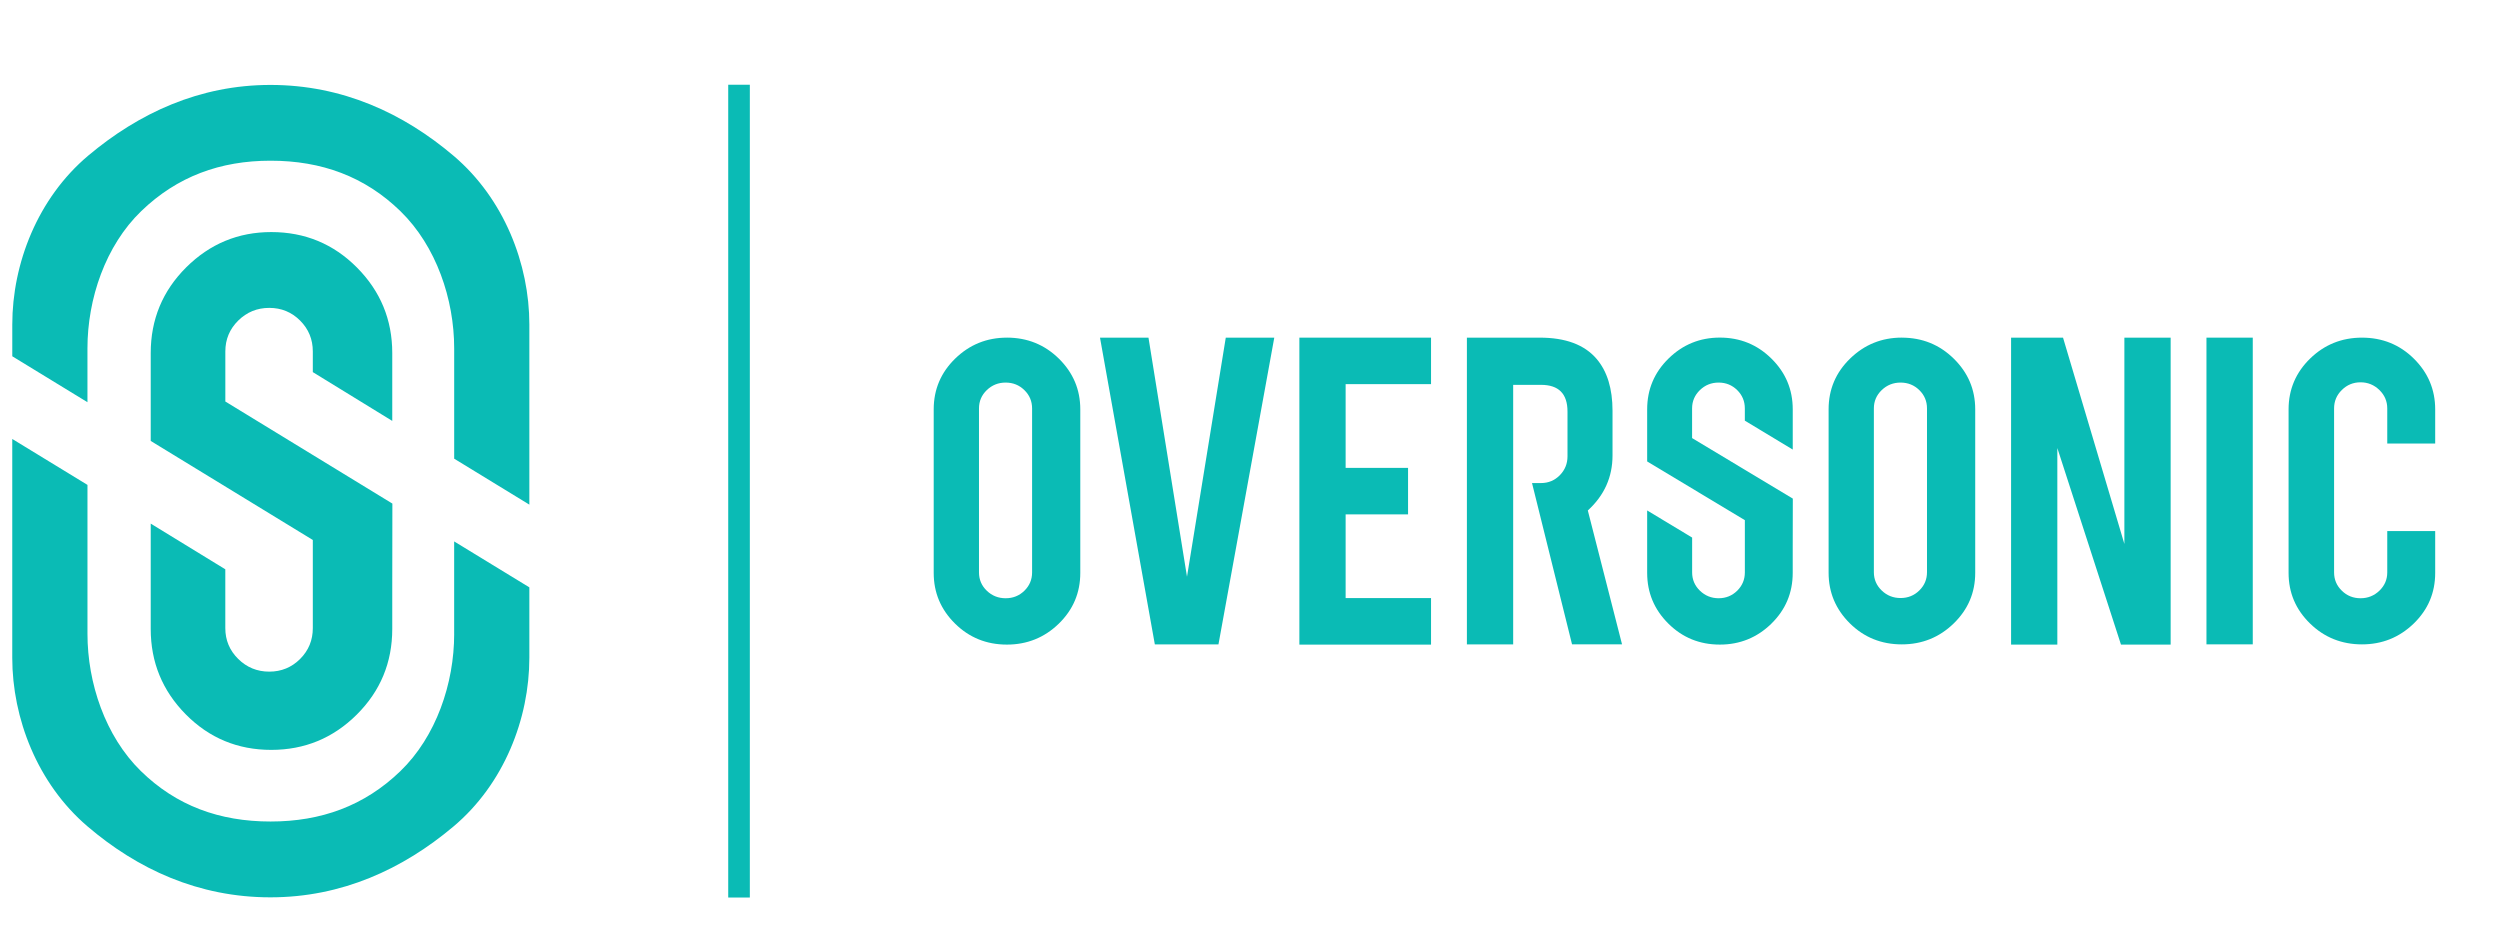 <svg xmlns="http://www.w3.org/2000/svg" width="104" height="39" viewBox="0 0 104 39">
    <defs>
        <filter id="1361e9z8da">
            <feColorMatrix in="SourceGraphic" values="0 0 0 0 0.22 0 0 0 0 0.69 0 0 0 0 0.616 0 0 0 1 0"/>
        </filter>
    </defs>
    <g fill="#0abbb5" fill-rule="evenodd">
        <g transform="translate(-16 -16)">
            <g>
                <g>
                    <g>
                        <g fill="#0ABBB5" fill-rule="nonzero">
                            <path d="M4.293 9.868c0 .298-.107.552-.321.76-.214.21-.473.314-.78.314-.305 0-.565-.104-.783-.313-.218-.21-.325-.463-.325-.76V3.044c0-.298.107-.551.325-.762.218-.208.478-.312.784-.312.306 0 .565.104.779.312.214.21.321.464.321.762v6.823zm-1.049 2.944c.849 0 1.57-.292 2.164-.875.593-.584.89-1.287.89-2.109V3.024c0-.827-.298-1.532-.895-2.112-.597-.58-1.318-.87-2.159-.87-.848 0-1.568.292-2.158.875C.495 1.501.2 2.203.2 3.024v6.804c0 .828.299 1.533.895 2.113.598.58 1.314.87 2.15.87" transform="translate(16 16) matrix(1 0 0 -1 0 38.28) translate(.01 .044) translate(38.632 11.379)"/>
                        </g>
                        <g fill="#0ABBB5" fill-rule="nonzero">
                            <path d="M2.453 0L0.172 12.759 2.189 12.759 3.791 2.814 5.404 12.759 7.422 12.759 5.1 0z" transform="translate(16 16) matrix(1 0 0 -1 0 38.28) translate(.01 .044) translate(45.578 11.43)"/>
                        </g>
                        <g fill="#0ABBB5" fill-rule="nonzero">
                            <path d="M0 0L0 12.77 5.477 12.77 5.477 10.836 1.924 10.836 1.924 7.352 4.521 7.352 4.521 5.418 1.924 5.418 1.924 1.936 5.477 1.936 5.477 0z" transform="translate(16 16) matrix(1 0 0 -1 0 38.28) translate(.01 .044) translate(54.044 11.42)"/>
                        </g>
                        <g fill="#0ABBB5" fill-rule="nonzero">
                            <path d="M4.293 9.868c0 .298-.107.552-.32.76-.214.209-.474.313-.78.313-.305 0-.566-.104-.783-.312-.218-.21-.327-.463-.327-.76V3.05c0-.297.109-.55.327-.76.217-.208.478-.312.784-.312.305 0 .565.104.778.313.214.21.321.462.321.76v6.817zM3.244 12.81c.85 0 1.57-.292 2.164-.875.594-.584.891-1.285.891-2.106V3.03C6.3 2.202 6 1.5 5.404.921 4.806.34 4.086.05 3.244.05c-.848 0-1.568.29-2.158.873C.496 1.507.2 2.209.2 3.03V9.83c0 .827.299 1.532.896 2.111.598.58 1.314.87 2.148.87" transform="translate(16 16) matrix(1 0 0 -1 0 38.28) translate(.01 .044) translate(75.86 11.38)"/>
                        </g>
                        <g fill="#0ABBB5" fill-rule="nonzero">
                            <path d="M2.173 12.881L4.725 4.299 4.725 12.881 6.65 12.881 6.65 0.111 4.584 0.111 1.936 8.289 1.936 0.111 0.012 0.111 0.012 12.881z" transform="translate(16 16) matrix(1 0 0 -1 0 38.28) translate(.01 .044) translate(83.639 11.309)"/>
                        </g>
                        <path fill="#0ABBB5" fill-rule="nonzero" d="M93.705 11.431L91.779 11.431 91.779 24.19 93.705 24.19z" transform="translate(16 16) matrix(1 0 0 -1 0 38.28) translate(.01 .044)"/>
                        <g fill="#0ABBB5" fill-rule="nonzero">
                            <path d="M3.067 0C2.22 0 1.497.29.904.87.31 1.45.013 2.15.013 2.973v6.803c0 .828.3 1.533.896 2.114.597.58 1.317.87 2.158.87.849 0 1.57-.293 2.159-.875.59-.584.886-1.288.886-2.11V8.355H4.118v1.462c0 .298-.11.554-.328.765-.217.212-.479.32-.783.32-.305 0-.566-.108-.779-.32-.215-.211-.322-.467-.322-.765V2.993c0-.298.107-.552.322-.76.213-.21.474-.314.78-.314.303 0 .565.105.782.313.218.21.328.463.328.76v1.722h1.994V2.973c0-.829-.298-1.53-.895-2.108C4.619.288 3.902 0 3.067 0" transform="translate(16 16) matrix(1 0 0 -1 0 38.28) translate(.01 .044) translate(95.182 11.43)"/>
                        </g>
                        <g fill="#0ABBB5" fill-rule="nonzero">
                            <path d="M5.24 5.574c.685.625 1.028 1.388 1.028 2.292v1.853c0 .924-.221 1.643-.661 2.16-.504.59-1.29.885-2.364.885H.21V.004h1.925V10.8h1.16c.734 0 1.1-.371 1.1-1.11V7.825c0-.306-.107-.567-.32-.785-.214-.216-.474-.325-.78-.325h-.376L4.584.005h2.08L5.24 5.575z" transform="translate(16 16) matrix(1 0 0 -1 0 38.28) translate(.01 .044) translate(60.803 11.426)"/>
                        </g>
                        <g fill="#0ABBB5" fill-rule="nonzero">
                            <path d="M6.133 6.134l-4.19 2.518v1.235c0 .298.11.552.324.76.217.21.476.314.78.314.302 0 .56-.104.773-.314.211-.208.317-.462.317-.76v-.51L6.13 8.174v1.674c0 .822-.293 1.525-.885 2.109-.59.583-1.305.875-2.147.875-.83 0-1.541-.29-2.134-.87-.593-.581-.89-1.286-.89-2.114V7.68l4.064-2.443V3.064c0-.298-.106-.55-.317-.761-.213-.208-.47-.314-.774-.314-.303 0-.562.106-.779.314-.215.21-.323.463-.323.76v1.45L.074 5.641V3.044c0-.822.293-1.524.88-2.108.585-.583 1.3-.875 2.143-.875.835 0 1.55.29 2.143.87.593.58.889 1.285.889 2.113v.995l.004 2.095z" transform="translate(16 16) matrix(1 0 0 -1 0 38.28) translate(.01 .044) translate(68.438 11.36)"/>
                        </g>
                        <path fill="#0ABBB5" fill-rule="nonzero" d="M31.183 0.899L30.284 0.899 30.284 34.711 31.183 34.711z" transform="translate(16 16) matrix(1 0 0 -1 0 38.28) translate(.01 .044)"/>
                        <g fill="#0ABBB5" fill-rule="nonzero">
                            <g>
                                <path d="M15.89 16.745l-6.95 4.247v2.083c0 .503.178.93.536 1.284.357.352.788.528 1.291.528.504 0 .931-.176 1.284-.528.353-.354.528-.781.528-1.284v-.86l3.305-2.03v2.823c0 1.387-.49 2.572-1.468 3.557-.978.984-2.167 1.476-3.565 1.476-1.375 0-2.555-.49-3.539-1.468-.983-.979-1.476-2.167-1.476-3.565v-3.656l6.743-4.12v-3.665c0-.505-.175-.931-.528-1.284-.353-.352-.78-.528-1.284-.528-.503 0-.934.176-1.291.528-.358.353-.537.78-.537 1.284v2.445l-3.103 1.901v-4.38c0-1.388.486-2.572 1.46-3.557.972-.983 2.158-1.476 3.555-1.476 1.386 0 2.573.489 3.556 1.467.985.98 1.477 2.168 1.477 3.566v1.68l.005 3.532z" transform="translate(16 16) matrix(1 0 0 -1 0 38.28) translate(.01 .044) translate(.407 .458) translate(.017 .083)"/>
                                <path d="M3.204 23.203c0 2.059.747 4.272 2.241 5.713 1.494 1.44 3.286 2.094 5.375 2.094 2.12 0 3.926-.657 5.41-2.106 1.486-1.45 2.23-3.66 2.23-5.7v-4.59l3.127-1.912v7.495c0 2.51-1.048 5.226-3.142 7.008-2.096 1.782-4.64 2.957-7.63 2.957-2.946 0-5.472-1.17-7.578-2.94-2.107-1.774-3.16-4.495-3.16-7.025v-1.323l3.127-1.911v2.24zM18.46 11.324c0-2.059-.749-4.272-2.243-5.713C14.723 4.17 12.924 3.52 10.82 3.52c-2.123 0-3.922.656-5.4 2.105-1.476 1.448-2.215 3.659-2.215 5.7v6.198L.076 19.434V10.33c0-2.51 1.042-5.226 3.125-7.008C5.283 1.54 7.821.366 10.814.366c2.967 0 5.505 1.17 7.612 2.943 2.108 1.771 3.161 4.492 3.161 7.022v2.93l-3.128 1.911v-3.848z" transform="translate(16 16) matrix(1 0 0 -1 0 38.28) translate(.01 .044) translate(.407 .458) translate(.017 .083)"/>
                            </g>
                        </g>
                    </g>
                </g>
            </g>
        </g>
    </g>
</svg>
